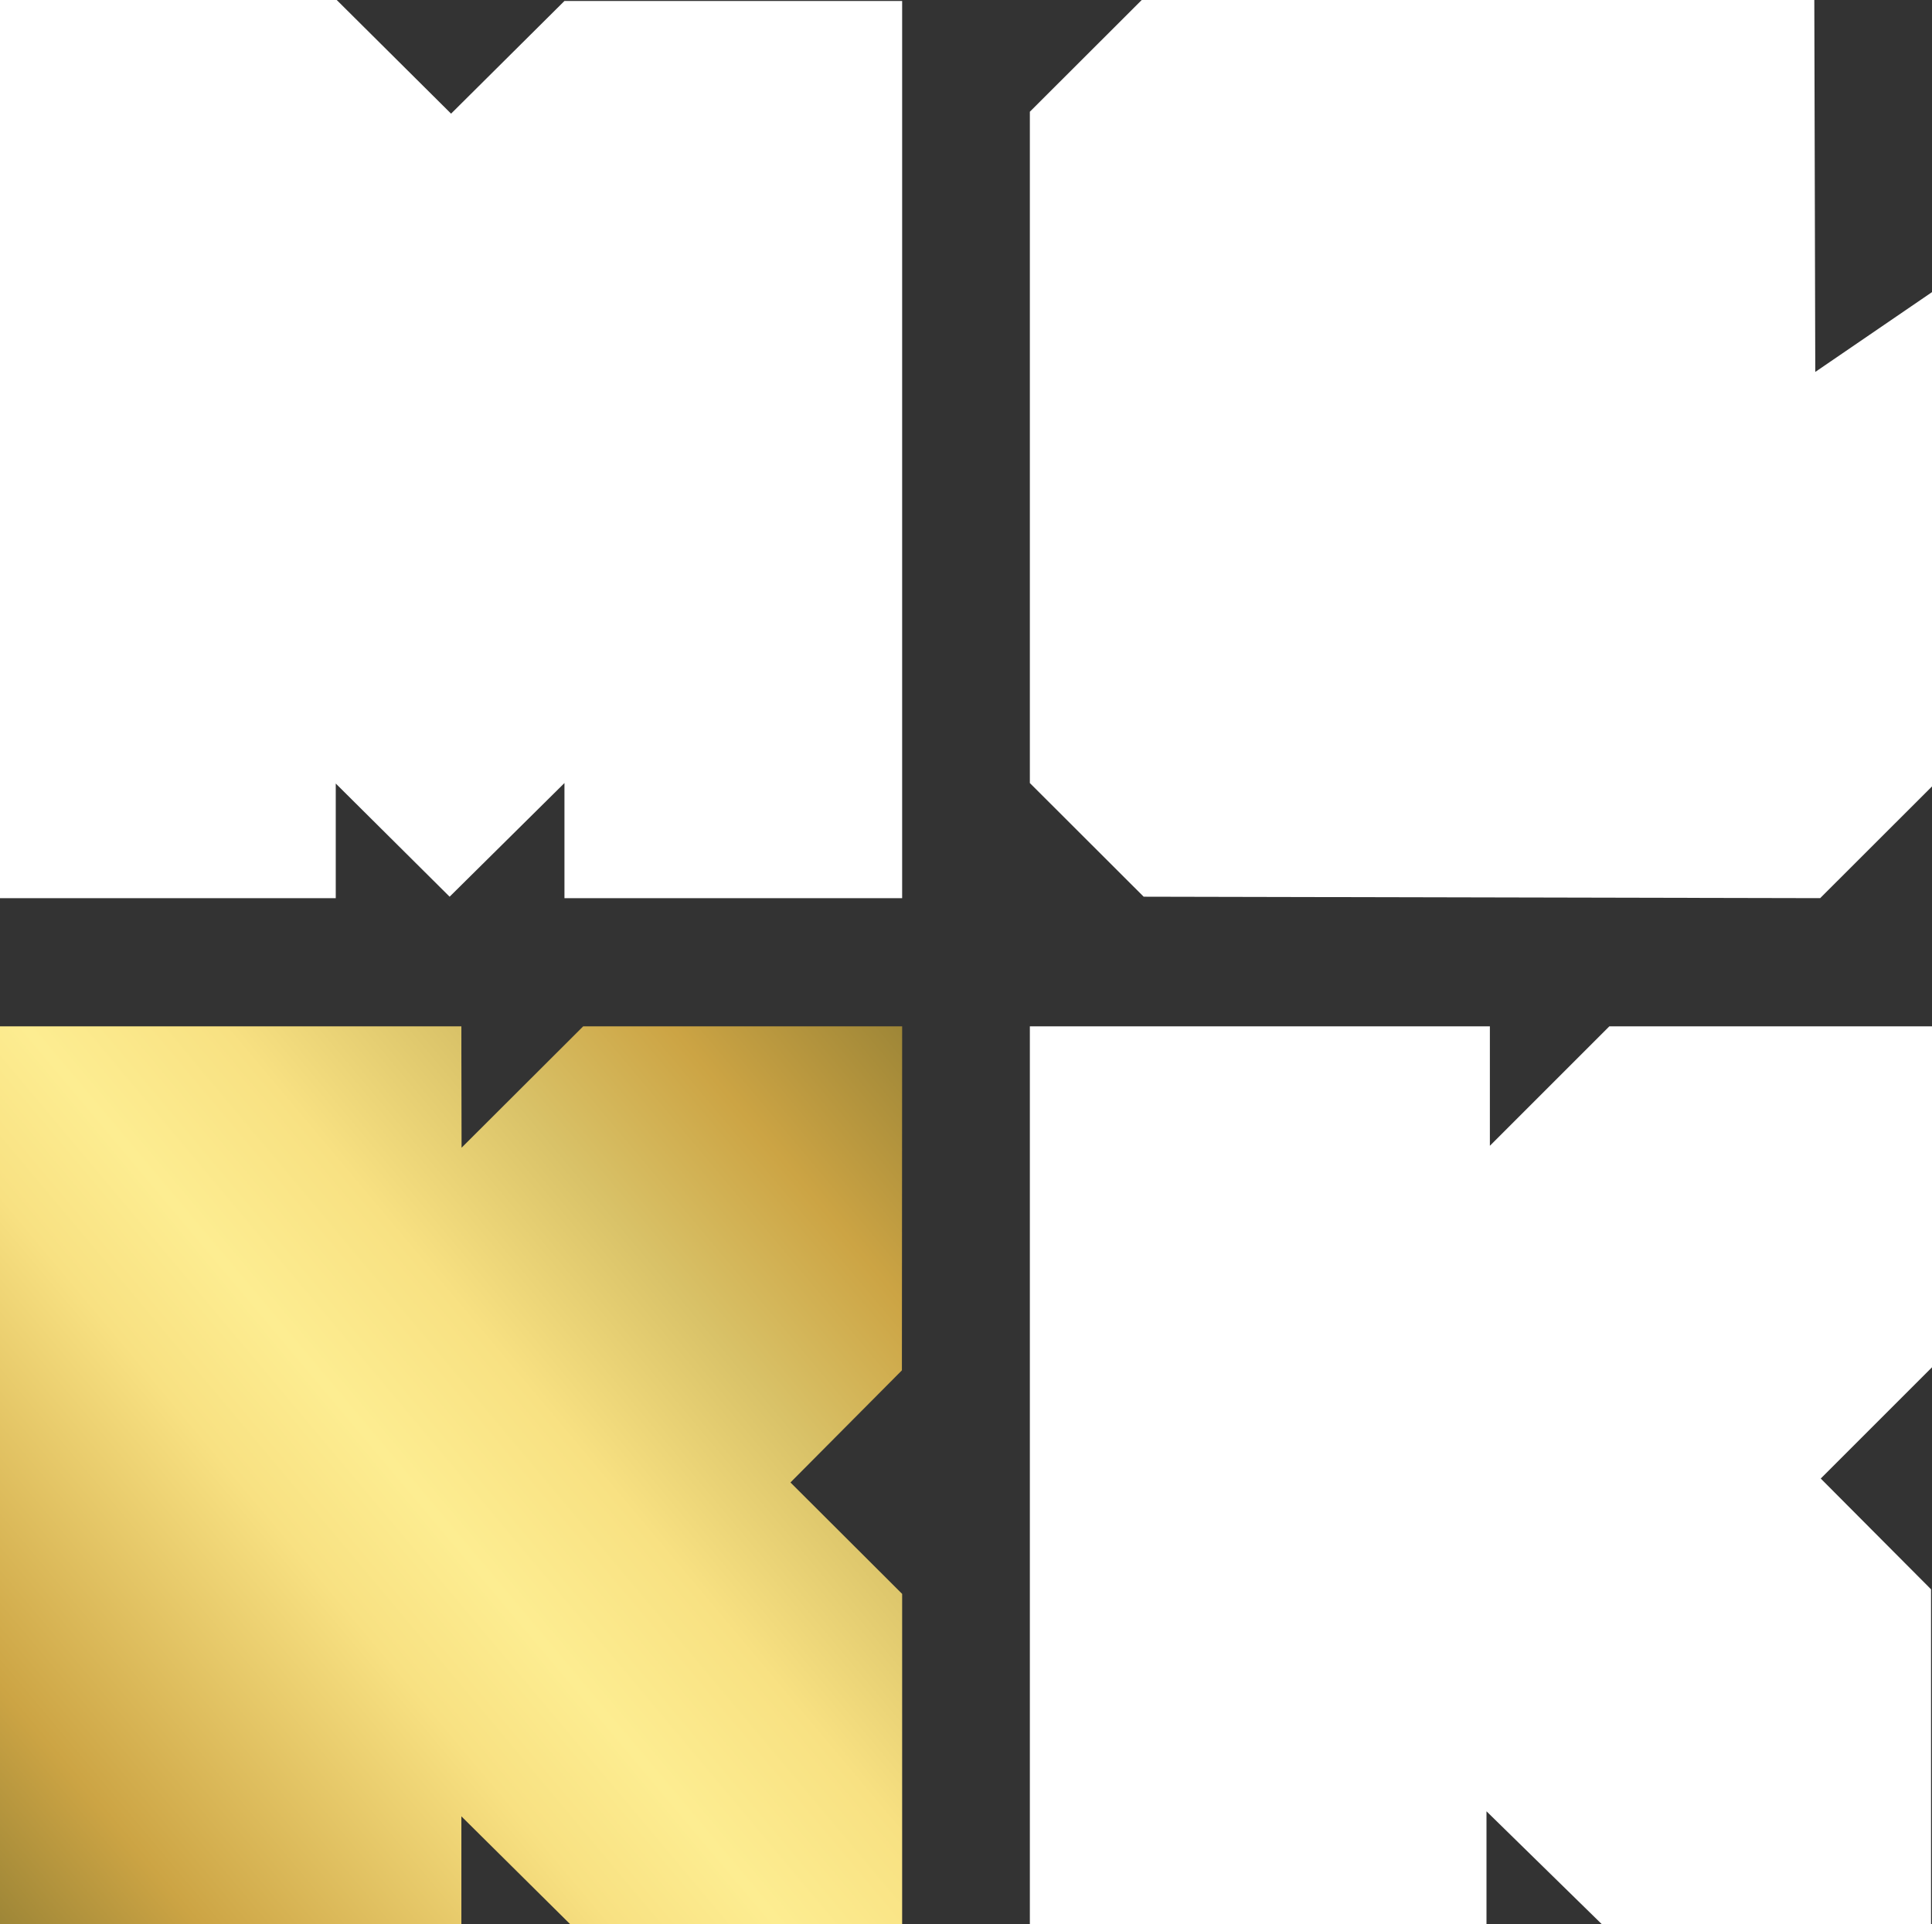 <?xml version="1.0" encoding="UTF-8"?> <svg xmlns="http://www.w3.org/2000/svg" xmlns:xlink="http://www.w3.org/1999/xlink" id="Ebene_2" viewBox="0 0 399.4 397.8"><rect x="0" y="0" width="399.4" height="397.8" fill="#333333" stroke="none"/><defs><style>.cls-1{fill:url(#Unbenannter_Verlauf_6);}.cls-2{fill:#fff;}</style><linearGradient id="Unbenannter_Verlauf_6" x1="-7.17" y1="228.82" x2="193.67" y2="397.34" gradientTransform="translate(0 618.08) scale(1 -1)" gradientUnits="userSpaceOnUse"><stop offset="0" stop-color="#9e8637"></stop><stop offset=".12" stop-color="#cca444"></stop><stop offset=".37" stop-color="#f8e182"></stop><stop offset=".47" stop-color="#fded91"></stop><stop offset=".59" stop-color="#f8e182"></stop><stop offset=".73" stop-color="#d9c268"></stop><stop offset=".86" stop-color="#cca444"></stop><stop offset="1" stop-color="#9e8637"></stop></linearGradient></defs><g id="Ebene_1-2"><polygon class="cls-2" points="212.9 212.2 212.9 397.8 307.3 397.8 307.3 374.5 331.1 397.8 399.2 397.8 399.2 328.6 376.4 305.7 399.4 282.7 399.4 212.2 332.7 212.2 308 236.9 308 212.2 212.9 212.2"></polygon><polygon class="cls-2" points="0 185.7 0 0 69.61 0 93.25 23.5 116.69 .2 186.5 .2 186.5 185.7 116.69 185.7 116.69 161.9 92.95 185.4 69.41 162 69.41 185.7 0 185.7"></polygon><polygon class="cls-2" points="236.43 185.4 212.9 161.9 212.9 23.1 236.03 0 375.07 0 375.27 76.9 399.4 60.4 399.4 162.6 376.28 185.7 236.43 185.4"></polygon><polygon class="cls-1" points="95.38 375.54 95.38 397.8 0 397.8 0 212.2 95.38 212.2 95.38 217.51 95.42 237.3 120.57 212.2 186.5 212.2 186.45 283.33 163.41 306.51 186.5 329.55 186.5 397.8 117.83 397.8 95.38 375.54"></polygon></g></svg> 